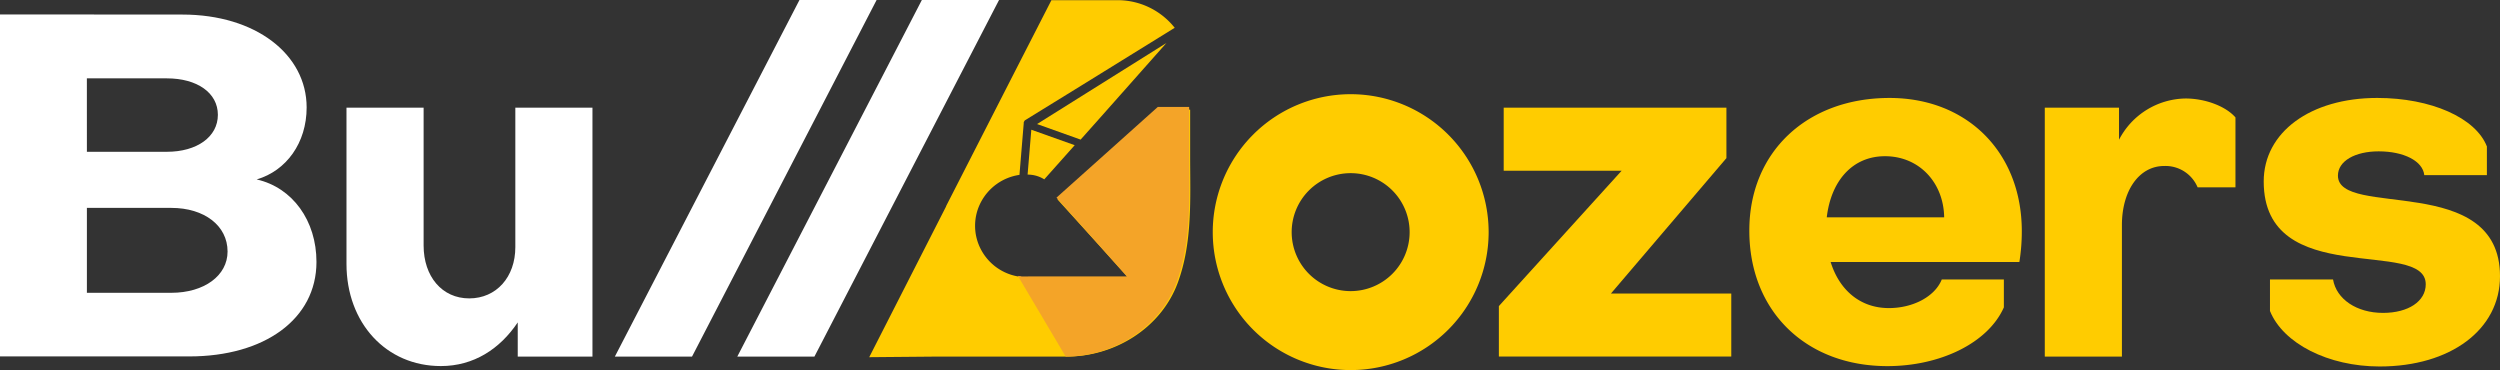 <svg xmlns="http://www.w3.org/2000/svg" width="450" height="66.615" viewBox="0 0 450 66.615">
  <rect x="0" y="0" width="450" height="66.615" fill="#333333" stroke="none"/>
  <g id="Bulldozers-Logo" transform="translate(-140 -150)">
    <g id="logo" transform="translate(140 150)">
      <path id="Path_111" data-name="Path 111" d="M488.518,429.06l7.81,2.783-5.481,6.15a5.538,5.538,0,0,0-3-.853Z" transform="translate(-302.88 -405.709)" fill="#fc0"/>
      <path id="Path_112" data-name="Path 112" d="M498.02,425.769l-7.841-2.8,8.933-5.6,14.352-8.994-11.708,13.2Z" transform="translate(-303.508 -400.639)" fill="#fc0"/>
      <path id="Path_113" data-name="Path 113" d="M506.172,449.234c-3.013,8.136-11.331,13.275-19.987,13.275H462.67l-12.031.106,13.837-27.136v-.053l12.338-24.14h0l6.619-12.926h12.33a13.119,13.119,0,0,1,9.863,4.965l-16.912,10.462-9.994,6.159h0a.641.641,0,0,0-.161.16.064.064,0,0,0,0,.038.5.5,0,0,0-.108.236.071.071,0,0,0,0,.053.253.253,0,0,0,0,.084l-.769,9.284a9.358,9.358,0,0,0-6.919,4.874,9.14,9.14,0,0,0,0,8.577,9.326,9.326,0,0,0,6.834,4.858l.592.076v.053h19.026l-4.943-5.482-7.749-8.546,8.8-7.786,9.44-8.364h5.643v8.424C508.409,434.065,508.847,442,506.172,449.234Z" transform="translate(-294.179 -398.322)" fill="#fc0"/>
      <path id="Path_114" data-name="Path 114" d="M514.276,455.788c-3.013,8.225-11.331,13.422-19.987,13.422l-8.61-14.529.592.077v.023H505.3l-4.943-5.543-7.726-8.641,8.8-7.872,9.44-8.456h5.642v8.518C516.513,440.452,516.951,448.477,514.276,455.788Z" transform="translate(-302.465 -405.024)" fill="#f4a428"/>
      <path id="Path_115" data-name="Path 115" d="M277.459,401.713c13.184,0,22.355,7.167,22.355,16.719,0,6.391-3.667,11.4-8.994,12.957,6.465,1.467,10.762,7.425,10.762,14.85,0,10.275-9.348,17.008-22.885,17.008H244.619V401.69Zm-17.2,24.7h14.406c5.381,0,9.171-2.675,9.171-6.65s-3.751-6.566-9.171-6.566H260.255Zm0,10.1v15.283h15.19c5.942,0,10.132-3.108,10.132-7.425,0-4.666-4.19-7.858-10.132-7.858Z" transform="translate(-244.619 -399.092)" fill="#fff"/>
      <path id="Path_116" data-name="Path 116" d="M325.749,452.57V424.45h13.883v24.8c0,5.589,3.321,9.525,8.21,9.525s8.3-3.844,8.3-9.225v-25.1h13.883v44.8H356.575V463.1c-3.229,4.8-7.941,7.856-13.837,7.856C332.914,470.966,325.749,463.225,325.749,452.57Z" transform="translate(-263.382 -405.065)" fill="#fff"/>
      <path id="Path_117" data-name="Path 117" d="M423.531,398.31,390.3,462.5H404.19l33.225-64.186Z" transform="translate(-279.628 -398.31)" fill="#fff"/>
      <path id="Path_118" data-name="Path 118" d="M452.534,398.31,419.309,462.5h13.883l33.232-64.186Z" transform="translate(-286.599 -398.31)" fill="#fff"/>
      <path id="Path_119" data-name="Path 119" d="M640.667,433.529V424.45H600.577V435.8H621.8l-22.093,24.361v9.086h41.834V457.9H619.88Z" transform="translate(-329.911 -405.065)" fill="#fc0"/>
      <path id="Path_120" data-name="Path 120" d="M684.366,422.17c-14.929,0-25.237,9.786-25.237,23.831-.039,14.444,10.093,24.438,24.853,24.438,9.432,0,18.081-4.105,20.963-10.57v-5.027H693.768c-1.23,3.075-5.158,5.151-9.525,5.151-5.151,0-8.91-3.236-10.478-8.295h33.97a34.472,34.472,0,0,0,.438-5.5C708.2,432.041,698.4,422.17,684.366,422.17Zm-11.3,21.486c.769-6.55,4.612-11,10.478-11,6.2,0,10.57,4.8,10.655,11Z" transform="translate(-344.249 -404.538)" fill="#fc0"/>
      <path id="Path_121" data-name="Path 121" d="M743.01,429.724V423.95H729.649v44.8h13.883V445.1c0-6.288,3.144-10.655,7.6-10.655a6.271,6.271,0,0,1,6.027,3.844h6.811V425.7c-1.745-2.006-5.42-3.405-8.994-3.405A13.7,13.7,0,0,0,743.01,429.724Z" transform="translate(-361.588 -404.566)" fill="#fc0"/>
      <path id="Path_122" data-name="Path 122" d="M794.27,436.146c0-2.621,3.075-4.366,7.334-4.366,4.543,0,7.949,1.745,8.21,4.282h11.27V430.9c-2.006-5.151-10.047-8.733-19.741-8.733-12.054,0-20.433,6.2-20.433,15.029,0,19.649,29.166,10.04,29.166,18.511,0,3.075-3.145,5.151-7.687,5.151-4.721,0-8.387-2.445-9-6.019H782.039v5.673c2.36,5.85,10.485,9.993,19.741,9.993,12.753,0,21.663-6.634,21.663-16.243C823.443,435.446,794.27,443.917,794.27,436.146Z" transform="translate(-373.443 -404.538)" fill="#fc0"/>
      <path id="Path_123" data-name="Path 123" d="M556.819,421.29a24.83,24.83,0,1,0,24.83,24.83h0A24.838,24.838,0,0,0,556.819,421.29Zm0,35.446a10.616,10.616,0,1,1,10.608-10.624v.008A10.617,10.617,0,0,1,556.819,456.736Z" transform="translate(-313.694 -404.335)" fill="#fc0"/>
    </g>
  </g>
</svg>

